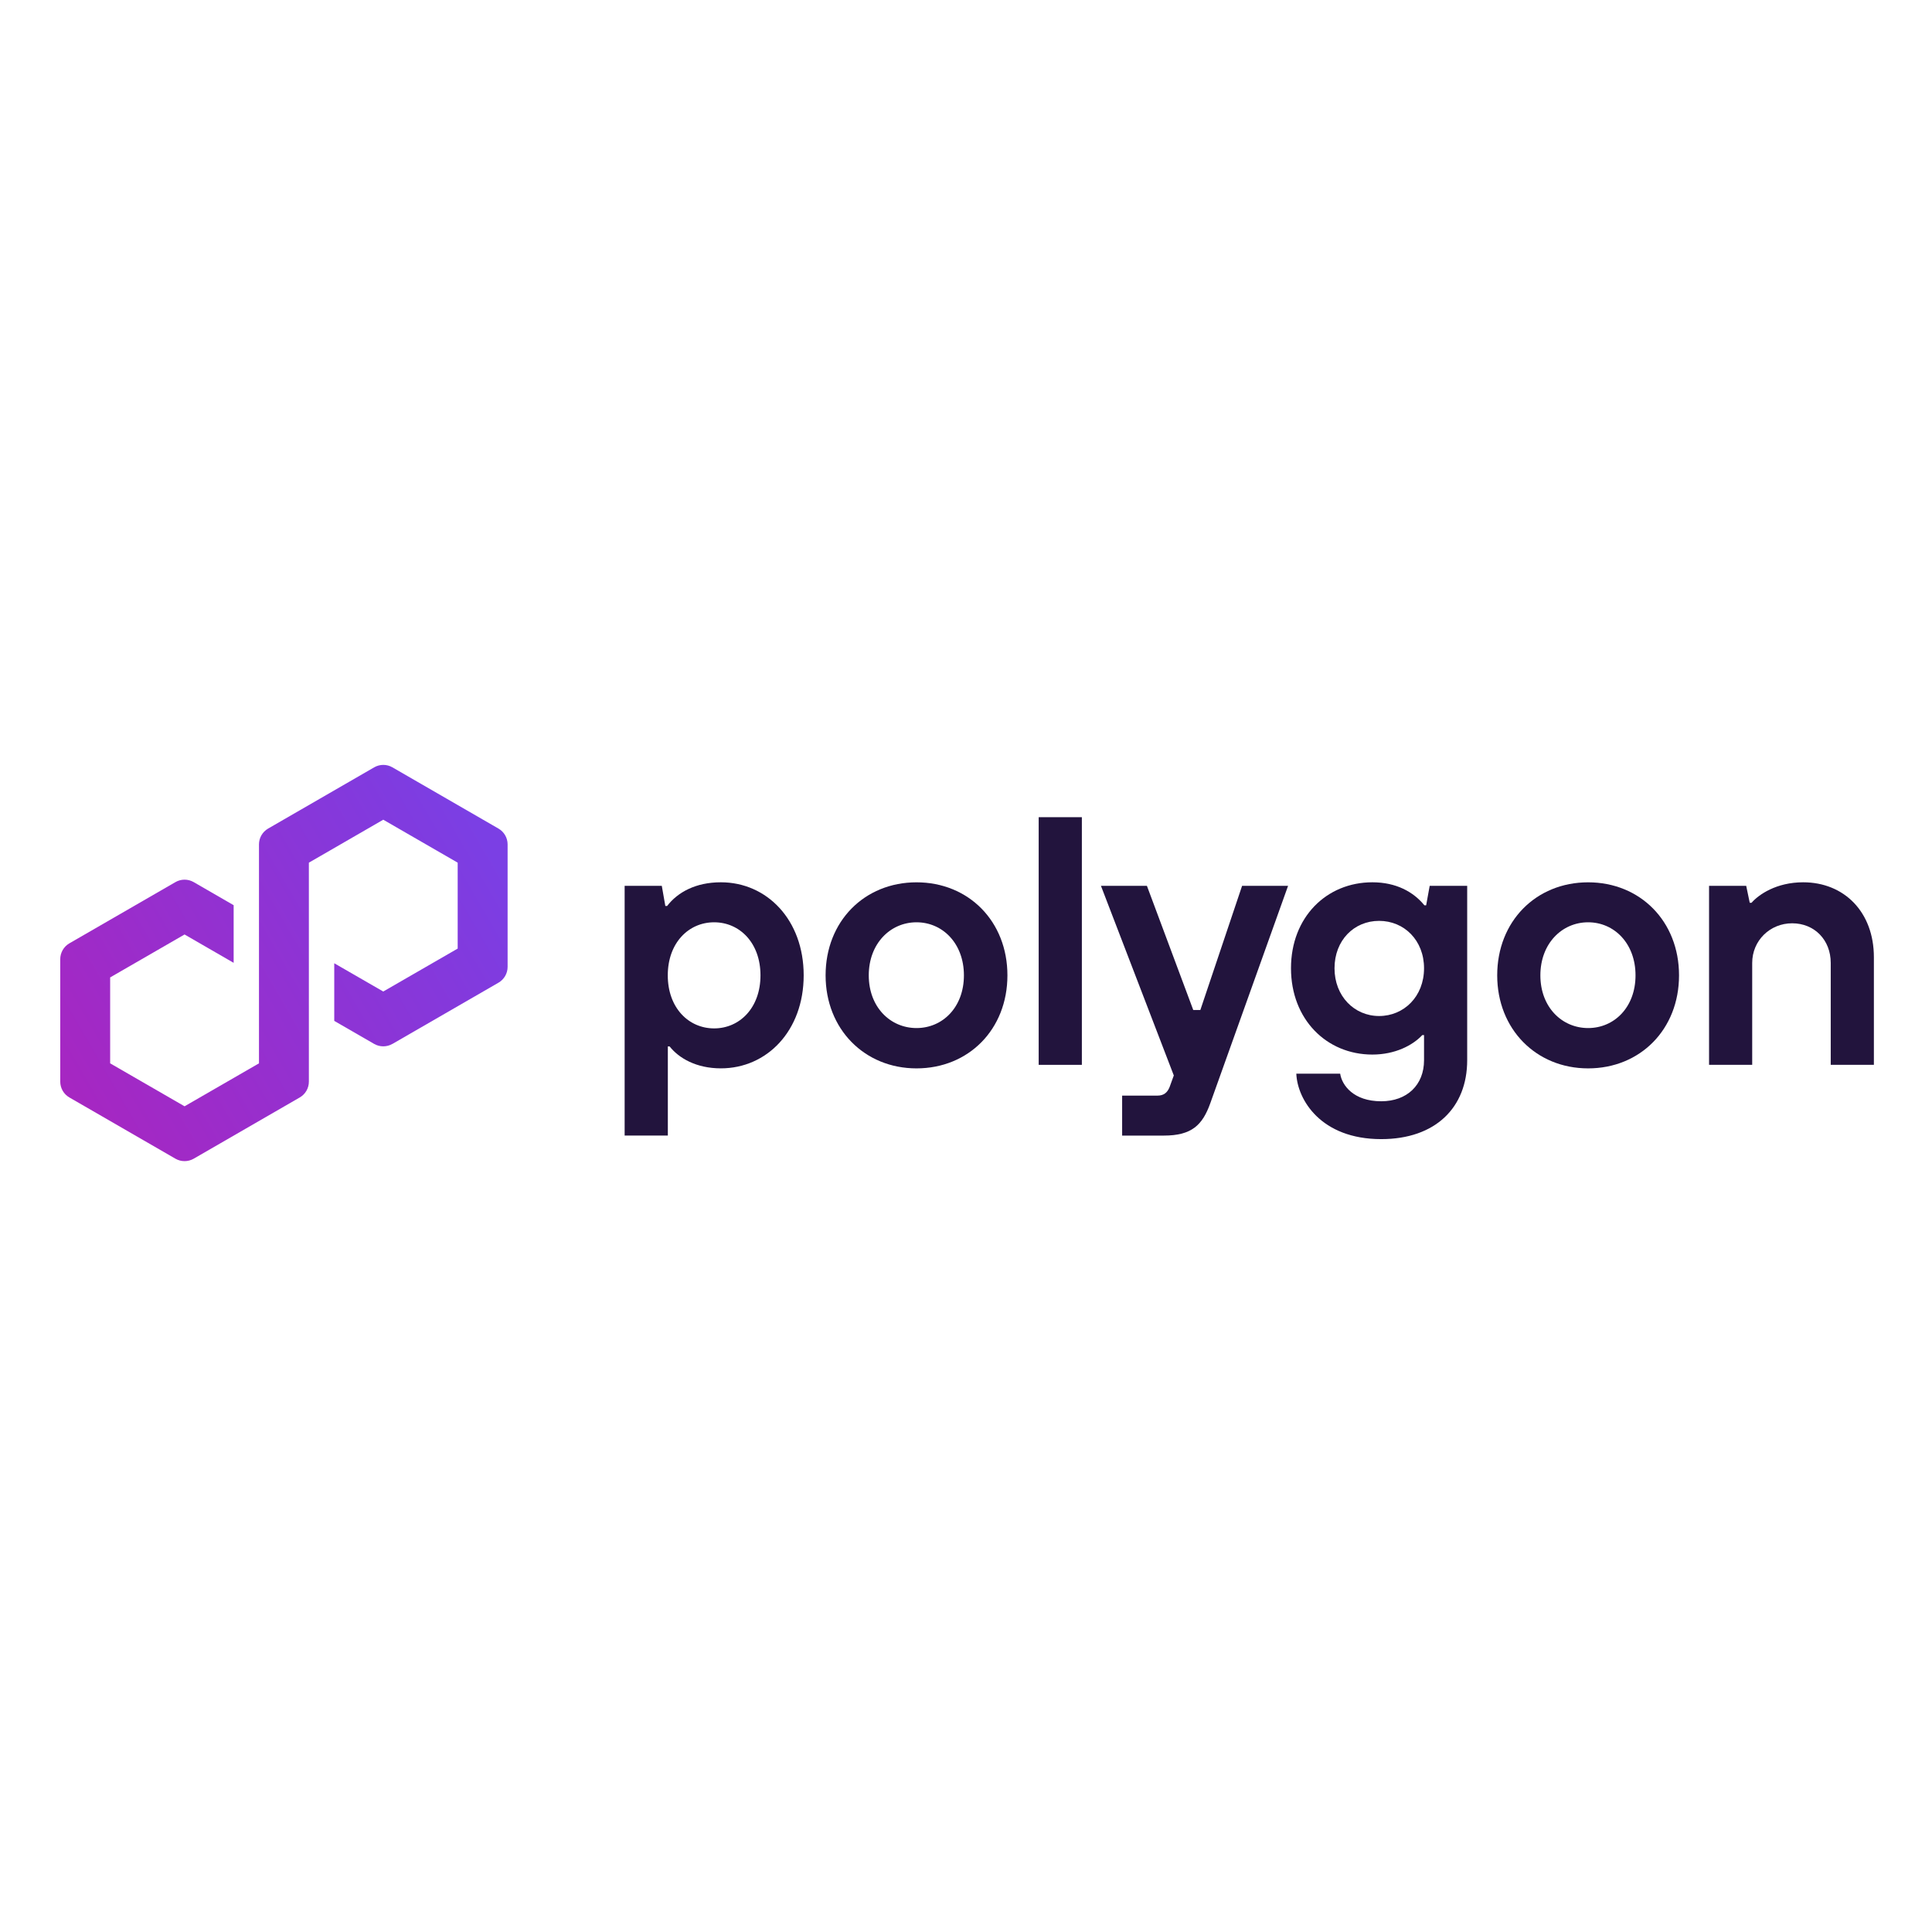 <svg width="125" height="125" viewBox="0 0 125 125" fill="none" xmlns="http://www.w3.org/2000/svg">
<path d="M40.414 73.472V57.313H42.818L43.047 58.617H43.162C43.849 57.724 45.016 57.084 46.642 57.084C49.616 57.084 51.998 59.511 51.998 63.103C51.998 66.695 49.618 69.122 46.642 69.122C45.039 69.122 43.918 68.457 43.323 67.703H43.209V73.47H40.416L40.414 73.472ZM49.203 63.105C49.203 60.999 47.852 59.672 46.204 59.672C44.556 59.672 43.205 60.999 43.205 63.105C43.205 65.211 44.556 66.537 46.204 66.537C47.852 66.537 49.203 65.211 49.203 63.105Z" fill="#22143D"/>
<path d="M53.416 63.105C53.416 59.603 55.933 57.086 59.298 57.086C62.663 57.086 65.18 59.603 65.18 63.105C65.18 66.607 62.663 69.124 59.298 69.124C55.933 69.124 53.416 66.583 53.416 63.105ZM62.365 63.105C62.365 61.044 60.991 59.672 59.298 59.672C57.605 59.672 56.209 61.046 56.209 63.105C56.209 65.164 57.605 66.515 59.298 66.515C60.991 66.515 62.365 65.166 62.365 63.105Z" fill="#22143D"/>
<path d="M67.203 68.895V52.872H69.996V68.895H67.203Z" fill="#22143D"/>
<path d="M80.363 57.313H83.338L78.302 71.389C77.799 72.785 77.112 73.472 75.303 73.472H72.602V70.886H74.892C75.305 70.886 75.532 70.68 75.671 70.336L75.945 69.582L71.231 57.313H74.205L77.204 65.348H77.662L80.363 57.313Z" fill="#22143D"/>
<path d="M83.871 69.467H86.709C86.823 70.222 87.578 71.252 89.364 71.252C91.035 71.252 92.135 70.199 92.135 68.596V66.971H92.02C91.403 67.635 90.258 68.23 88.792 68.23C85.817 68.23 83.527 65.941 83.527 62.645C83.527 59.349 85.817 57.084 88.792 57.084C90.325 57.084 91.448 57.701 92.157 58.572H92.272L92.501 57.313H94.927V68.596C94.927 71.663 92.867 73.701 89.364 73.701C85.451 73.701 83.94 71.138 83.871 69.467ZM92.135 62.647C92.135 60.84 90.853 59.58 89.227 59.58C87.602 59.58 86.343 60.84 86.343 62.647C86.343 64.454 87.624 65.736 89.227 65.736C90.83 65.736 92.135 64.477 92.135 62.647Z" fill="#22143D"/>
<path d="M96.869 63.105C96.869 59.603 99.386 57.086 102.751 57.086C106.116 57.086 108.633 59.603 108.633 63.105C108.633 66.607 106.116 69.124 102.751 69.124C99.386 69.124 96.869 66.583 96.869 63.105ZM105.818 63.105C105.818 61.044 104.444 59.672 102.751 59.672C101.058 59.672 99.662 61.046 99.662 63.105C99.662 65.164 101.058 66.515 102.751 66.515C104.444 66.515 105.818 65.166 105.818 63.105Z" fill="#22143D"/>
<path d="M110.576 68.895V57.313H112.979L113.208 58.411H113.322C113.78 57.885 114.925 57.084 116.663 57.084C119.318 57.084 121.24 59.006 121.24 61.935V68.893H118.448V62.301C118.448 60.813 117.395 59.737 115.953 59.737C114.512 59.737 113.367 60.86 113.367 62.301V68.893H110.574L110.576 68.895Z" fill="#22143D"/>
<path d="M25.388 67.543L32.253 63.579C32.617 63.368 32.842 62.978 32.842 62.559V54.63C32.842 54.211 32.617 53.821 32.253 53.61L25.388 49.646C25.024 49.435 24.572 49.437 24.21 49.646L17.345 53.61C16.981 53.821 16.756 54.211 16.756 54.63V68.798L11.941 71.577L7.127 68.798V63.239L11.941 60.461L15.117 62.295V58.566L12.53 57.071C12.352 56.969 12.148 56.914 11.941 56.914C11.735 56.914 11.53 56.969 11.353 57.071L4.487 61.035C4.123 61.246 3.898 61.637 3.898 62.056V69.984C3.898 70.403 4.123 70.794 4.487 71.004L11.353 74.969C11.716 75.177 12.166 75.177 12.53 74.969L19.396 71.004C19.76 70.794 19.984 70.403 19.984 69.984V55.814L20.07 55.765L24.797 53.035L29.612 55.814V61.373L24.797 64.151L21.626 62.322V66.051L24.208 67.541C24.572 67.75 25.024 67.75 25.386 67.541L25.388 67.543Z" fill="url(#paint0_linear_400_4988)"/>
<defs>
<linearGradient id="paint0_linear_400_4988" x1="3.804" y1="70.759" x2="31.599" y2="54.628" gradientUnits="userSpaceOnUse">
<stop stop-color="#A726C1"/>
<stop offset="0.88" stop-color="#803BDF"/>
<stop offset="1" stop-color="#7B3FE4"/>
</linearGradient>
</defs>
</svg>
